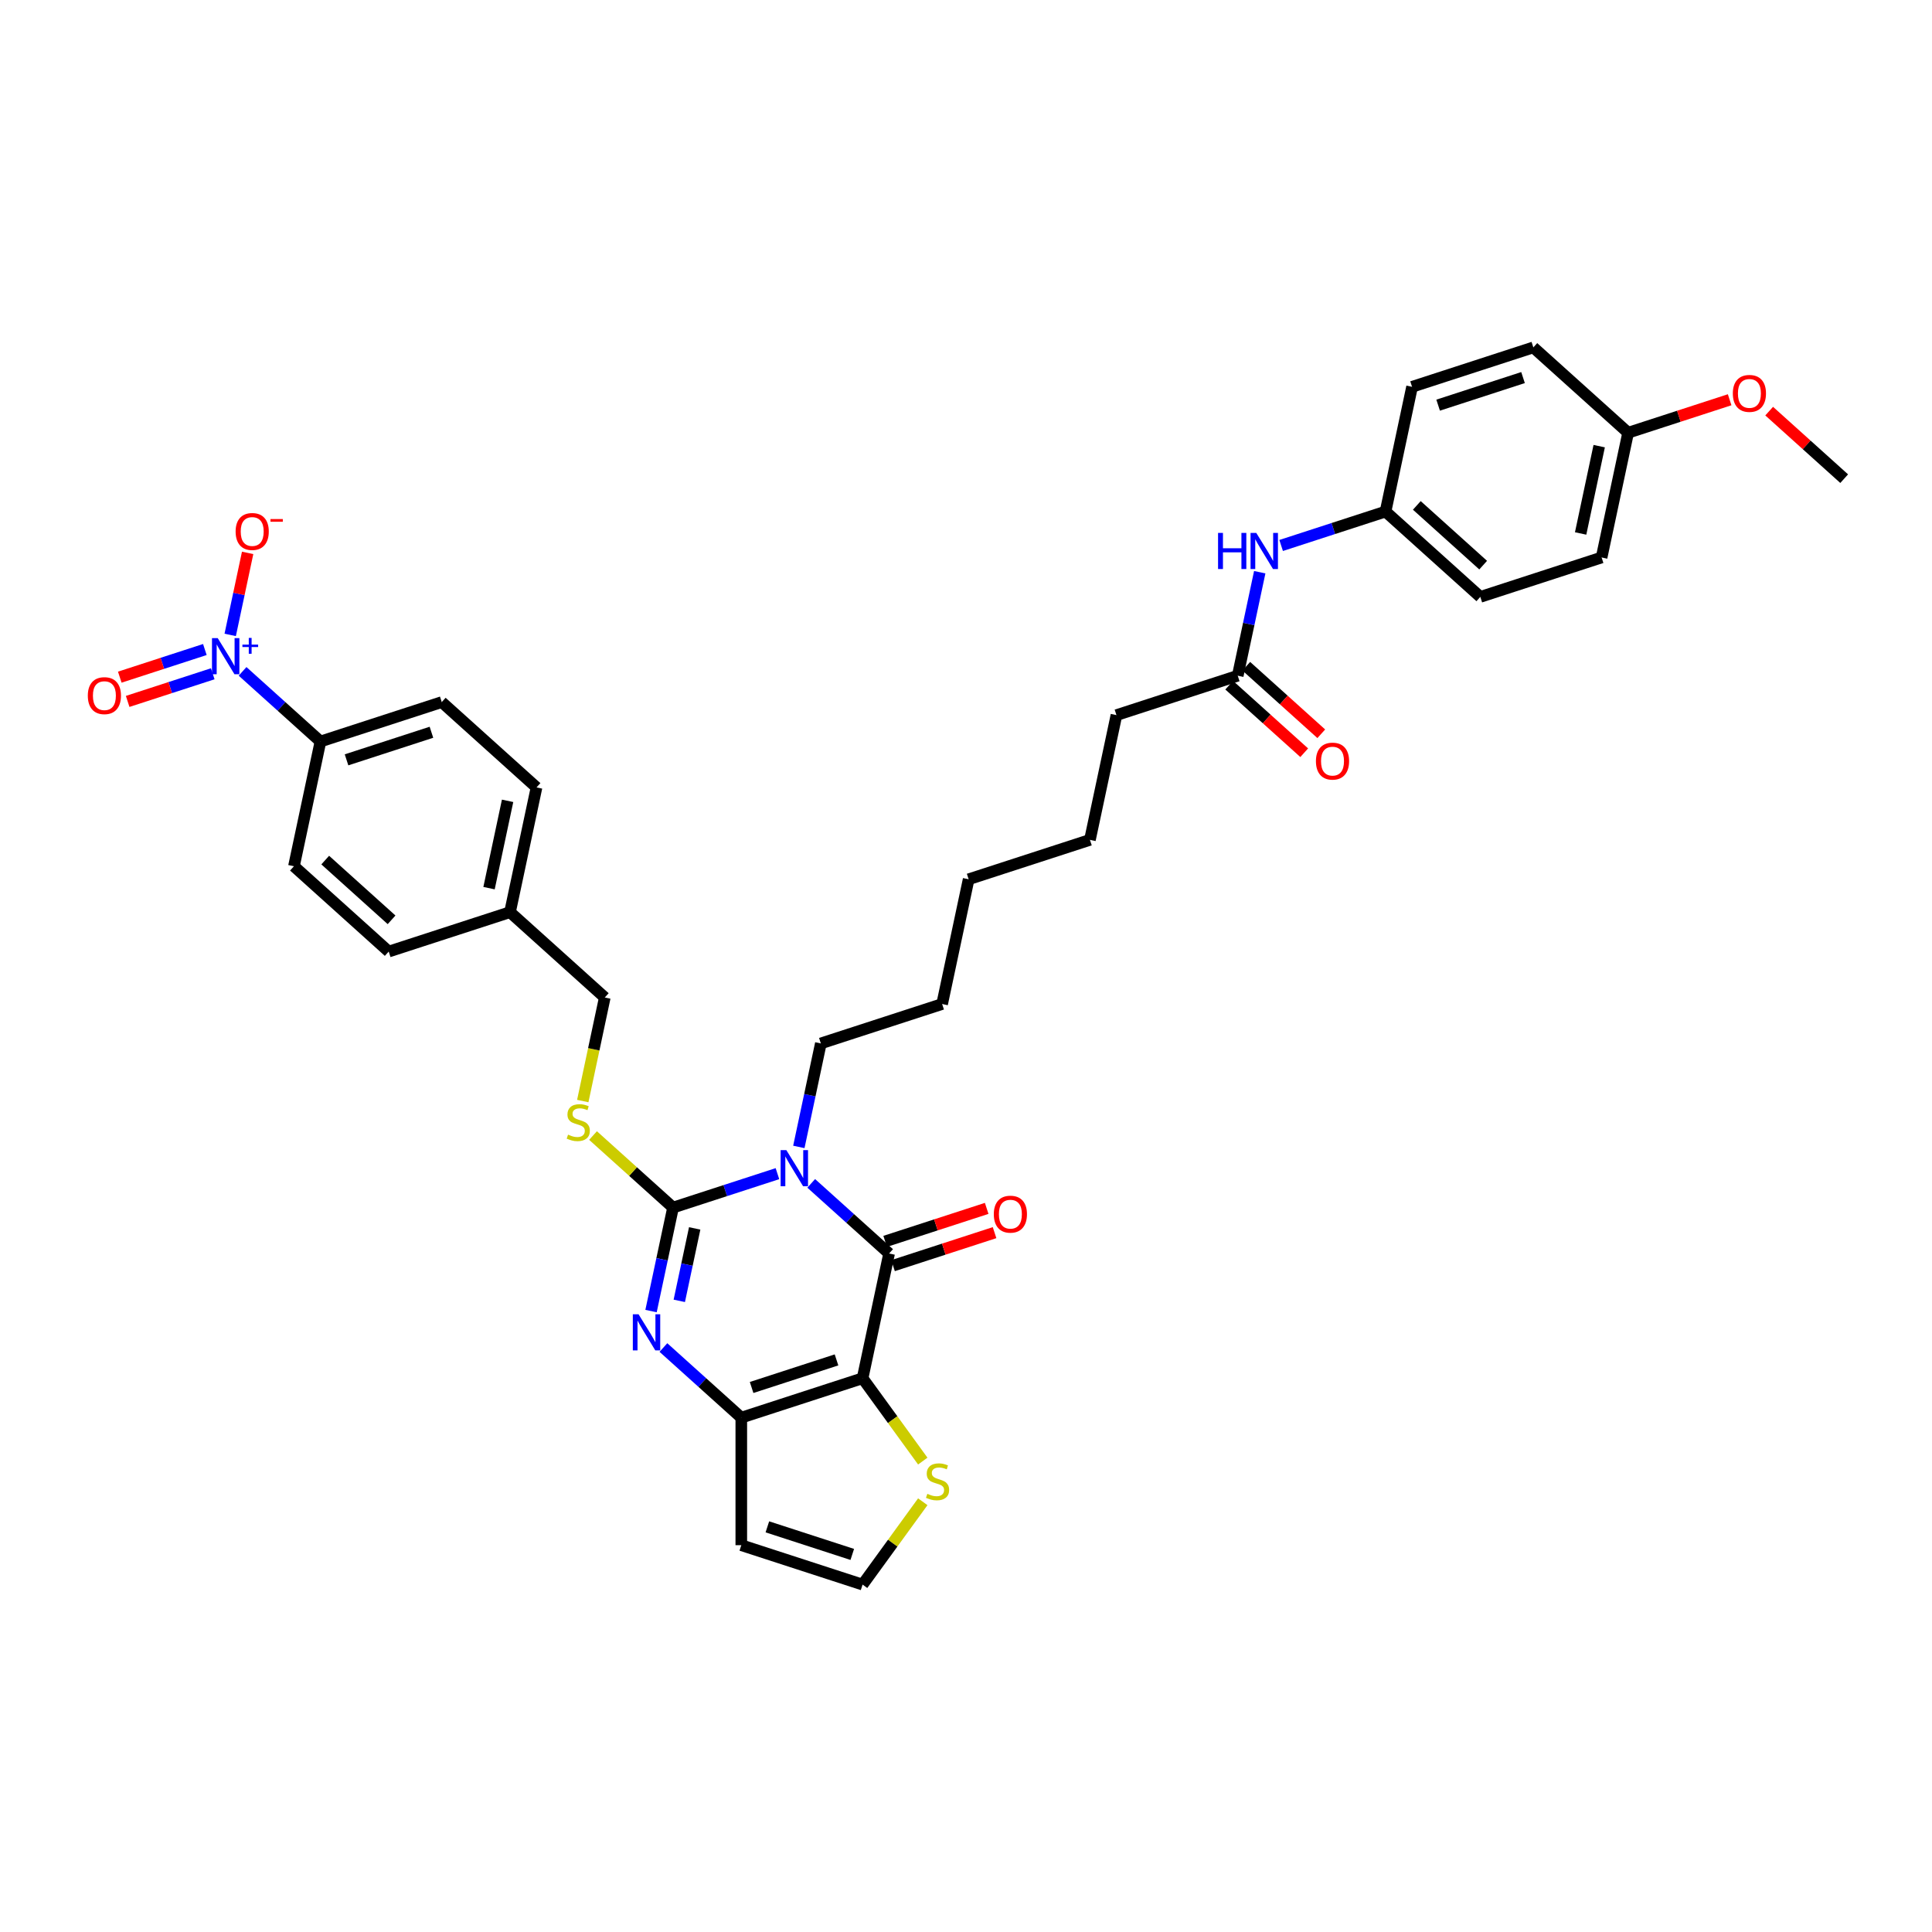 <?xml version='1.0' encoding='iso-8859-1'?>
<svg version='1.1' baseProfile='full'
              xmlns='http://www.w3.org/2000/svg'
                      xmlns:rdkit='http://www.rdkit.org/xml'
                      xmlns:xlink='http://www.w3.org/1999/xlink'
                  xml:space='preserve'
width='1000px' height='1000px' viewBox='0 0 1000 1000'>
<!-- END OF HEADER -->
<rect style='opacity:1.0;fill:#FFFFFF;stroke:none' width='1000' height='1000' x='0' y='0'> </rect>
<path class='bond-1' d='M 402.403,607.482 L 375.383,616.261' style='fill:none;fill-rule:evenodd;stroke:#0000FF;stroke-width:6px;stroke-linecap:butt;stroke-linejoin:miter;stroke-opacity:1' />
<path class='bond-1' d='M 375.383,616.261 L 348.364,625.04' style='fill:none;fill-rule:evenodd;stroke:#000000;stroke-width:6px;stroke-linecap:butt;stroke-linejoin:miter;stroke-opacity:1' />
<path class='bond-2' d='M 419.882,612.511 L 440.04,630.661' style='fill:none;fill-rule:evenodd;stroke:#0000FF;stroke-width:6px;stroke-linecap:butt;stroke-linejoin:miter;stroke-opacity:1' />
<path class='bond-2' d='M 440.04,630.661 L 460.197,648.811' style='fill:none;fill-rule:evenodd;stroke:#000000;stroke-width:6px;stroke-linecap:butt;stroke-linejoin:miter;stroke-opacity:1' />
<path class='bond-17' d='M 413.48,593.645 L 419.173,566.86' style='fill:none;fill-rule:evenodd;stroke:#0000FF;stroke-width:6px;stroke-linecap:butt;stroke-linejoin:miter;stroke-opacity:1' />
<path class='bond-17' d='M 419.173,566.86 L 424.867,540.075' style='fill:none;fill-rule:evenodd;stroke:#000000;stroke-width:6px;stroke-linecap:butt;stroke-linejoin:miter;stroke-opacity:1' />
<path class='bond-0' d='M 446.473,713.378 L 460.197,648.811' style='fill:none;fill-rule:evenodd;stroke:#000000;stroke-width:6px;stroke-linecap:butt;stroke-linejoin:miter;stroke-opacity:1' />
<path class='bond-4' d='M 446.473,713.378 L 383.694,733.776' style='fill:none;fill-rule:evenodd;stroke:#000000;stroke-width:6px;stroke-linecap:butt;stroke-linejoin:miter;stroke-opacity:1' />
<path class='bond-4' d='M 432.977,703.882 L 389.031,718.161' style='fill:none;fill-rule:evenodd;stroke:#000000;stroke-width:6px;stroke-linecap:butt;stroke-linejoin:miter;stroke-opacity:1' />
<path class='bond-6' d='M 446.473,713.378 L 462.051,734.819' style='fill:none;fill-rule:evenodd;stroke:#000000;stroke-width:6px;stroke-linecap:butt;stroke-linejoin:miter;stroke-opacity:1' />
<path class='bond-6' d='M 462.051,734.819 L 477.629,756.26' style='fill:none;fill-rule:evenodd;stroke:#CCCC00;stroke-width:6px;stroke-linecap:butt;stroke-linejoin:miter;stroke-opacity:1' />
<path class='bond-3' d='M 348.364,625.04 L 342.67,651.825' style='fill:none;fill-rule:evenodd;stroke:#000000;stroke-width:6px;stroke-linecap:butt;stroke-linejoin:miter;stroke-opacity:1' />
<path class='bond-3' d='M 342.67,651.825 L 336.977,678.61' style='fill:none;fill-rule:evenodd;stroke:#0000FF;stroke-width:6px;stroke-linecap:butt;stroke-linejoin:miter;stroke-opacity:1' />
<path class='bond-3' d='M 359.569,635.82 L 355.584,654.57' style='fill:none;fill-rule:evenodd;stroke:#000000;stroke-width:6px;stroke-linecap:butt;stroke-linejoin:miter;stroke-opacity:1' />
<path class='bond-3' d='M 355.584,654.57 L 351.598,673.319' style='fill:none;fill-rule:evenodd;stroke:#0000FF;stroke-width:6px;stroke-linecap:butt;stroke-linejoin:miter;stroke-opacity:1' />
<path class='bond-7' d='M 348.364,625.04 L 327.658,606.397' style='fill:none;fill-rule:evenodd;stroke:#000000;stroke-width:6px;stroke-linecap:butt;stroke-linejoin:miter;stroke-opacity:1' />
<path class='bond-7' d='M 327.658,606.397 L 306.953,587.754' style='fill:none;fill-rule:evenodd;stroke:#CCCC00;stroke-width:6px;stroke-linecap:butt;stroke-linejoin:miter;stroke-opacity:1' />
<path class='bond-12' d='M 462.237,655.089 L 488.511,646.552' style='fill:none;fill-rule:evenodd;stroke:#000000;stroke-width:6px;stroke-linecap:butt;stroke-linejoin:miter;stroke-opacity:1' />
<path class='bond-12' d='M 488.511,646.552 L 514.784,638.015' style='fill:none;fill-rule:evenodd;stroke:#FF0000;stroke-width:6px;stroke-linecap:butt;stroke-linejoin:miter;stroke-opacity:1' />
<path class='bond-12' d='M 458.157,642.533 L 484.431,633.996' style='fill:none;fill-rule:evenodd;stroke:#000000;stroke-width:6px;stroke-linecap:butt;stroke-linejoin:miter;stroke-opacity:1' />
<path class='bond-12' d='M 484.431,633.996 L 510.705,625.459' style='fill:none;fill-rule:evenodd;stroke:#FF0000;stroke-width:6px;stroke-linecap:butt;stroke-linejoin:miter;stroke-opacity:1' />
<path class='bond-36' d='M 343.379,697.476 L 363.537,715.626' style='fill:none;fill-rule:evenodd;stroke:#0000FF;stroke-width:6px;stroke-linecap:butt;stroke-linejoin:miter;stroke-opacity:1' />
<path class='bond-36' d='M 363.537,715.626 L 383.694,733.776' style='fill:none;fill-rule:evenodd;stroke:#000000;stroke-width:6px;stroke-linecap:butt;stroke-linejoin:miter;stroke-opacity:1' />
<path class='bond-8' d='M 383.694,733.776 L 383.694,799.786' style='fill:none;fill-rule:evenodd;stroke:#000000;stroke-width:6px;stroke-linecap:butt;stroke-linejoin:miter;stroke-opacity:1' />
<path class='bond-5' d='M 125.554,347.497 L 145.712,365.647' style='fill:none;fill-rule:evenodd;stroke:#0000FF;stroke-width:6px;stroke-linecap:butt;stroke-linejoin:miter;stroke-opacity:1' />
<path class='bond-5' d='M 145.712,365.647 L 165.869,383.797' style='fill:none;fill-rule:evenodd;stroke:#000000;stroke-width:6px;stroke-linecap:butt;stroke-linejoin:miter;stroke-opacity:1' />
<path class='bond-11' d='M 119.152,328.631 L 123.664,307.402' style='fill:none;fill-rule:evenodd;stroke:#0000FF;stroke-width:6px;stroke-linecap:butt;stroke-linejoin:miter;stroke-opacity:1' />
<path class='bond-11' d='M 123.664,307.402 L 128.177,286.173' style='fill:none;fill-rule:evenodd;stroke:#FF0000;stroke-width:6px;stroke-linecap:butt;stroke-linejoin:miter;stroke-opacity:1' />
<path class='bond-14' d='M 106.035,336.19 L 84.016,343.344' style='fill:none;fill-rule:evenodd;stroke:#0000FF;stroke-width:6px;stroke-linecap:butt;stroke-linejoin:miter;stroke-opacity:1' />
<path class='bond-14' d='M 84.016,343.344 L 61.998,350.498' style='fill:none;fill-rule:evenodd;stroke:#FF0000;stroke-width:6px;stroke-linecap:butt;stroke-linejoin:miter;stroke-opacity:1' />
<path class='bond-14' d='M 110.115,348.746 L 88.096,355.9' style='fill:none;fill-rule:evenodd;stroke:#0000FF;stroke-width:6px;stroke-linecap:butt;stroke-linejoin:miter;stroke-opacity:1' />
<path class='bond-14' d='M 88.096,355.9 L 66.077,363.054' style='fill:none;fill-rule:evenodd;stroke:#FF0000;stroke-width:6px;stroke-linecap:butt;stroke-linejoin:miter;stroke-opacity:1' />
<path class='bond-10' d='M 477.629,777.302 L 462.051,798.743' style='fill:none;fill-rule:evenodd;stroke:#CCCC00;stroke-width:6px;stroke-linecap:butt;stroke-linejoin:miter;stroke-opacity:1' />
<path class='bond-10' d='M 462.051,798.743 L 446.473,820.184' style='fill:none;fill-rule:evenodd;stroke:#000000;stroke-width:6px;stroke-linecap:butt;stroke-linejoin:miter;stroke-opacity:1' />
<path class='bond-21' d='M 301.641,569.9 L 307.337,543.102' style='fill:none;fill-rule:evenodd;stroke:#CCCC00;stroke-width:6px;stroke-linecap:butt;stroke-linejoin:miter;stroke-opacity:1' />
<path class='bond-21' d='M 307.337,543.102 L 313.033,516.304' style='fill:none;fill-rule:evenodd;stroke:#000000;stroke-width:6px;stroke-linecap:butt;stroke-linejoin:miter;stroke-opacity:1' />
<path class='bond-37' d='M 383.694,799.786 L 446.473,820.184' style='fill:none;fill-rule:evenodd;stroke:#000000;stroke-width:6px;stroke-linecap:butt;stroke-linejoin:miter;stroke-opacity:1' />
<path class='bond-37' d='M 397.191,790.29 L 441.136,804.568' style='fill:none;fill-rule:evenodd;stroke:#000000;stroke-width:6px;stroke-linecap:butt;stroke-linejoin:miter;stroke-opacity:1' />
<path class='bond-9' d='M 165.869,383.797 L 228.648,363.399' style='fill:none;fill-rule:evenodd;stroke:#000000;stroke-width:6px;stroke-linecap:butt;stroke-linejoin:miter;stroke-opacity:1' />
<path class='bond-9' d='M 179.366,393.293 L 223.311,379.014' style='fill:none;fill-rule:evenodd;stroke:#000000;stroke-width:6px;stroke-linecap:butt;stroke-linejoin:miter;stroke-opacity:1' />
<path class='bond-38' d='M 165.869,383.797 L 152.145,448.364' style='fill:none;fill-rule:evenodd;stroke:#000000;stroke-width:6px;stroke-linecap:butt;stroke-linejoin:miter;stroke-opacity:1' />
<path class='bond-13' d='M 640.651,349.747 L 577.873,370.145' style='fill:none;fill-rule:evenodd;stroke:#000000;stroke-width:6px;stroke-linecap:butt;stroke-linejoin:miter;stroke-opacity:1' />
<path class='bond-15' d='M 640.651,349.747 L 646.345,322.962' style='fill:none;fill-rule:evenodd;stroke:#000000;stroke-width:6px;stroke-linecap:butt;stroke-linejoin:miter;stroke-opacity:1' />
<path class='bond-15' d='M 646.345,322.962 L 652.038,296.177' style='fill:none;fill-rule:evenodd;stroke:#0000FF;stroke-width:6px;stroke-linecap:butt;stroke-linejoin:miter;stroke-opacity:1' />
<path class='bond-16' d='M 636.235,354.652 L 655.646,372.13' style='fill:none;fill-rule:evenodd;stroke:#000000;stroke-width:6px;stroke-linecap:butt;stroke-linejoin:miter;stroke-opacity:1' />
<path class='bond-16' d='M 655.646,372.13 L 675.058,389.609' style='fill:none;fill-rule:evenodd;stroke:#FF0000;stroke-width:6px;stroke-linecap:butt;stroke-linejoin:miter;stroke-opacity:1' />
<path class='bond-16' d='M 645.068,344.841 L 664.48,362.319' style='fill:none;fill-rule:evenodd;stroke:#000000;stroke-width:6px;stroke-linecap:butt;stroke-linejoin:miter;stroke-opacity:1' />
<path class='bond-16' d='M 664.48,362.319 L 683.891,379.798' style='fill:none;fill-rule:evenodd;stroke:#FF0000;stroke-width:6px;stroke-linecap:butt;stroke-linejoin:miter;stroke-opacity:1' />
<path class='bond-20' d='M 663.115,282.34 L 690.135,273.561' style='fill:none;fill-rule:evenodd;stroke:#0000FF;stroke-width:6px;stroke-linecap:butt;stroke-linejoin:miter;stroke-opacity:1' />
<path class='bond-20' d='M 690.135,273.561 L 717.154,264.781' style='fill:none;fill-rule:evenodd;stroke:#000000;stroke-width:6px;stroke-linecap:butt;stroke-linejoin:miter;stroke-opacity:1' />
<path class='bond-33' d='M 424.867,540.075 L 487.645,519.677' style='fill:none;fill-rule:evenodd;stroke:#000000;stroke-width:6px;stroke-linecap:butt;stroke-linejoin:miter;stroke-opacity:1' />
<path class='bond-18' d='M 152.145,448.364 L 201.2,492.533' style='fill:none;fill-rule:evenodd;stroke:#000000;stroke-width:6px;stroke-linecap:butt;stroke-linejoin:miter;stroke-opacity:1' />
<path class='bond-18' d='M 168.337,445.178 L 202.675,476.097' style='fill:none;fill-rule:evenodd;stroke:#000000;stroke-width:6px;stroke-linecap:butt;stroke-linejoin:miter;stroke-opacity:1' />
<path class='bond-19' d='M 228.648,363.399 L 277.703,407.568' style='fill:none;fill-rule:evenodd;stroke:#000000;stroke-width:6px;stroke-linecap:butt;stroke-linejoin:miter;stroke-opacity:1' />
<path class='bond-26' d='M 717.154,264.781 L 730.879,200.214' style='fill:none;fill-rule:evenodd;stroke:#000000;stroke-width:6px;stroke-linecap:butt;stroke-linejoin:miter;stroke-opacity:1' />
<path class='bond-27' d='M 717.154,264.781 L 766.209,308.95' style='fill:none;fill-rule:evenodd;stroke:#000000;stroke-width:6px;stroke-linecap:butt;stroke-linejoin:miter;stroke-opacity:1' />
<path class='bond-27' d='M 733.346,261.596 L 767.685,292.514' style='fill:none;fill-rule:evenodd;stroke:#000000;stroke-width:6px;stroke-linecap:butt;stroke-linejoin:miter;stroke-opacity:1' />
<path class='bond-22' d='M 313.033,516.304 L 263.979,472.135' style='fill:none;fill-rule:evenodd;stroke:#000000;stroke-width:6px;stroke-linecap:butt;stroke-linejoin:miter;stroke-opacity:1' />
<path class='bond-24' d='M 263.979,472.135 L 201.2,492.533' style='fill:none;fill-rule:evenodd;stroke:#000000;stroke-width:6px;stroke-linecap:butt;stroke-linejoin:miter;stroke-opacity:1' />
<path class='bond-25' d='M 263.979,472.135 L 277.703,407.568' style='fill:none;fill-rule:evenodd;stroke:#000000;stroke-width:6px;stroke-linecap:butt;stroke-linejoin:miter;stroke-opacity:1' />
<path class='bond-25' d='M 253.124,459.705 L 262.731,414.508' style='fill:none;fill-rule:evenodd;stroke:#000000;stroke-width:6px;stroke-linecap:butt;stroke-linejoin:miter;stroke-opacity:1' />
<path class='bond-23' d='M 842.712,223.985 L 828.988,288.552' style='fill:none;fill-rule:evenodd;stroke:#000000;stroke-width:6px;stroke-linecap:butt;stroke-linejoin:miter;stroke-opacity:1' />
<path class='bond-23' d='M 827.74,230.925 L 818.133,276.122' style='fill:none;fill-rule:evenodd;stroke:#000000;stroke-width:6px;stroke-linecap:butt;stroke-linejoin:miter;stroke-opacity:1' />
<path class='bond-30' d='M 842.712,223.985 L 868.986,215.448' style='fill:none;fill-rule:evenodd;stroke:#000000;stroke-width:6px;stroke-linecap:butt;stroke-linejoin:miter;stroke-opacity:1' />
<path class='bond-30' d='M 868.986,215.448 L 895.259,206.912' style='fill:none;fill-rule:evenodd;stroke:#FF0000;stroke-width:6px;stroke-linecap:butt;stroke-linejoin:miter;stroke-opacity:1' />
<path class='bond-39' d='M 842.712,223.985 L 793.657,179.816' style='fill:none;fill-rule:evenodd;stroke:#000000;stroke-width:6px;stroke-linecap:butt;stroke-linejoin:miter;stroke-opacity:1' />
<path class='bond-28' d='M 730.879,200.214 L 793.657,179.816' style='fill:none;fill-rule:evenodd;stroke:#000000;stroke-width:6px;stroke-linecap:butt;stroke-linejoin:miter;stroke-opacity:1' />
<path class='bond-28' d='M 744.375,209.71 L 788.32,195.432' style='fill:none;fill-rule:evenodd;stroke:#000000;stroke-width:6px;stroke-linecap:butt;stroke-linejoin:miter;stroke-opacity:1' />
<path class='bond-29' d='M 766.209,308.95 L 828.988,288.552' style='fill:none;fill-rule:evenodd;stroke:#000000;stroke-width:6px;stroke-linecap:butt;stroke-linejoin:miter;stroke-opacity:1' />
<path class='bond-32' d='M 915.722,212.8 L 935.134,230.278' style='fill:none;fill-rule:evenodd;stroke:#FF0000;stroke-width:6px;stroke-linecap:butt;stroke-linejoin:miter;stroke-opacity:1' />
<path class='bond-32' d='M 935.134,230.278 L 954.545,247.756' style='fill:none;fill-rule:evenodd;stroke:#000000;stroke-width:6px;stroke-linecap:butt;stroke-linejoin:miter;stroke-opacity:1' />
<path class='bond-31' d='M 577.873,370.145 L 564.148,434.712' style='fill:none;fill-rule:evenodd;stroke:#000000;stroke-width:6px;stroke-linecap:butt;stroke-linejoin:miter;stroke-opacity:1' />
<path class='bond-35' d='M 487.645,519.677 L 501.37,455.11' style='fill:none;fill-rule:evenodd;stroke:#000000;stroke-width:6px;stroke-linecap:butt;stroke-linejoin:miter;stroke-opacity:1' />
<path class='bond-34' d='M 564.148,434.712 L 501.37,455.11' style='fill:none;fill-rule:evenodd;stroke:#000000;stroke-width:6px;stroke-linecap:butt;stroke-linejoin:miter;stroke-opacity:1' />
<path  class='atom-0' d='M 407.01 595.295
L 413.136 605.196
Q 413.743 606.173, 414.72 607.942
Q 415.697 609.712, 415.75 609.817
L 415.75 595.295
L 418.232 595.295
L 418.232 613.989
L 415.671 613.989
L 409.096 603.163
Q 408.331 601.896, 407.512 600.444
Q 406.72 598.992, 406.482 598.543
L 406.482 613.989
L 404.053 613.989
L 404.053 595.295
L 407.01 595.295
' fill='#0000FF'/>
<path  class='atom-4' d='M 330.507 680.26
L 336.633 690.162
Q 337.24 691.139, 338.217 692.908
Q 339.194 694.677, 339.247 694.782
L 339.247 680.26
L 341.729 680.26
L 341.729 698.954
L 339.168 698.954
L 332.593 688.129
Q 331.828 686.861, 331.009 685.409
Q 330.217 683.957, 329.979 683.508
L 329.979 698.954
L 327.55 698.954
L 327.55 680.26
L 330.507 680.26
' fill='#0000FF'/>
<path  class='atom-6' d='M 112.682 330.281
L 118.808 340.182
Q 119.415 341.159, 120.392 342.928
Q 121.369 344.697, 121.422 344.803
L 121.422 330.281
L 123.904 330.281
L 123.904 348.975
L 121.343 348.975
L 114.768 338.149
Q 114.003 336.882, 113.184 335.43
Q 112.392 333.978, 112.154 333.529
L 112.154 348.975
L 109.725 348.975
L 109.725 330.281
L 112.682 330.281
' fill='#0000FF'/>
<path  class='atom-6' d='M 125.472 333.651
L 128.766 333.651
L 128.766 330.183
L 130.23 330.183
L 130.23 333.651
L 133.611 333.651
L 133.611 334.905
L 130.23 334.905
L 130.23 338.391
L 128.766 338.391
L 128.766 334.905
L 125.472 334.905
L 125.472 333.651
' fill='#0000FF'/>
<path  class='atom-7' d='M 479.992 773.197
Q 480.203 773.276, 481.074 773.646
Q 481.946 774.016, 482.896 774.253
Q 483.873 774.464, 484.824 774.464
Q 486.593 774.464, 487.622 773.62
Q 488.652 772.748, 488.652 771.243
Q 488.652 770.213, 488.124 769.58
Q 487.622 768.946, 486.83 768.603
Q 486.038 768.26, 484.718 767.863
Q 483.055 767.362, 482.051 766.887
Q 481.074 766.411, 480.361 765.408
Q 479.675 764.405, 479.675 762.715
Q 479.675 760.365, 481.259 758.913
Q 482.87 757.46, 486.038 757.46
Q 488.203 757.46, 490.659 758.49
L 490.052 760.523
Q 487.807 759.599, 486.117 759.599
Q 484.296 759.599, 483.292 760.365
Q 482.289 761.104, 482.315 762.398
Q 482.315 763.401, 482.817 764.009
Q 483.345 764.616, 484.084 764.959
Q 484.85 765.302, 486.117 765.698
Q 487.807 766.226, 488.811 766.755
Q 489.814 767.283, 490.527 768.365
Q 491.266 769.421, 491.266 771.243
Q 491.266 773.831, 489.523 775.23
Q 487.807 776.603, 484.929 776.603
Q 483.266 776.603, 481.998 776.233
Q 480.757 775.89, 479.279 775.283
L 479.992 773.197
' fill='#CCCC00'/>
<path  class='atom-8' d='M 294.028 587.287
Q 294.24 587.366, 295.111 587.736
Q 295.982 588.106, 296.933 588.343
Q 297.91 588.555, 298.86 588.555
Q 300.629 588.555, 301.659 587.71
Q 302.689 586.838, 302.689 585.333
Q 302.689 584.304, 302.161 583.67
Q 301.659 583.036, 300.867 582.693
Q 300.075 582.35, 298.755 581.954
Q 297.091 581.452, 296.088 580.977
Q 295.111 580.501, 294.398 579.498
Q 293.711 578.495, 293.711 576.805
Q 293.711 574.455, 295.296 573.003
Q 296.906 571.551, 300.075 571.551
Q 302.24 571.551, 304.695 572.58
L 304.088 574.613
Q 301.844 573.689, 300.154 573.689
Q 298.332 573.689, 297.329 574.455
Q 296.325 575.194, 296.352 576.488
Q 296.352 577.491, 296.853 578.099
Q 297.382 578.706, 298.121 579.049
Q 298.887 579.392, 300.154 579.788
Q 301.844 580.317, 302.847 580.845
Q 303.851 581.373, 304.563 582.455
Q 305.303 583.511, 305.303 585.333
Q 305.303 587.921, 303.56 589.32
Q 301.844 590.693, 298.966 590.693
Q 297.302 590.693, 296.035 590.324
Q 294.794 589.98, 293.315 589.373
L 294.028 587.287
' fill='#CCCC00'/>
<path  class='atom-12' d='M 121.958 275.114
Q 121.958 270.625, 124.175 268.117
Q 126.393 265.608, 130.539 265.608
Q 134.684 265.608, 136.902 268.117
Q 139.12 270.625, 139.12 275.114
Q 139.12 279.655, 136.876 282.243
Q 134.631 284.804, 130.539 284.804
Q 126.42 284.804, 124.175 282.243
Q 121.958 279.682, 121.958 275.114
M 130.539 282.692
Q 133.39 282.692, 134.922 280.79
Q 136.48 278.863, 136.48 275.114
Q 136.48 271.444, 134.922 269.595
Q 133.39 267.721, 130.539 267.721
Q 127.687 267.721, 126.129 269.569
Q 124.598 271.417, 124.598 275.114
Q 124.598 278.889, 126.129 280.79
Q 127.687 282.692, 130.539 282.692
' fill='#FF0000'/>
<path  class='atom-12' d='M 139.991 268.66
L 146.387 268.66
L 146.387 270.054
L 139.991 270.054
L 139.991 268.66
' fill='#FF0000'/>
<path  class='atom-13' d='M 514.395 628.466
Q 514.395 623.977, 516.613 621.469
Q 518.831 618.96, 522.976 618.96
Q 527.121 618.96, 529.339 621.469
Q 531.557 623.977, 531.557 628.466
Q 531.557 633.007, 529.313 635.595
Q 527.069 638.156, 522.976 638.156
Q 518.857 638.156, 516.613 635.595
Q 514.395 633.034, 514.395 628.466
M 522.976 636.044
Q 525.828 636.044, 527.359 634.143
Q 528.917 632.215, 528.917 628.466
Q 528.917 624.796, 527.359 622.947
Q 525.828 621.073, 522.976 621.073
Q 520.124 621.073, 518.567 622.921
Q 517.035 624.769, 517.035 628.466
Q 517.035 632.241, 518.567 634.143
Q 520.124 636.044, 522.976 636.044
' fill='#FF0000'/>
<path  class='atom-15' d='M 45.455 360.079
Q 45.455 355.59, 47.672 353.082
Q 49.89 350.573, 54.036 350.573
Q 58.181 350.573, 60.399 353.082
Q 62.617 355.59, 62.617 360.079
Q 62.617 364.62, 60.373 367.208
Q 58.128 369.769, 54.036 369.769
Q 49.917 369.769, 47.672 367.208
Q 45.455 364.647, 45.455 360.079
M 54.036 367.657
Q 56.887 367.657, 58.419 365.756
Q 59.977 363.828, 59.977 360.079
Q 59.977 356.409, 58.419 354.56
Q 56.887 352.686, 54.036 352.686
Q 51.184 352.686, 49.626 354.534
Q 48.095 356.382, 48.095 360.079
Q 48.095 363.855, 49.626 365.756
Q 51.184 367.657, 54.036 367.657
' fill='#FF0000'/>
<path  class='atom-16' d='M 630.467 275.833
L 633.002 275.833
L 633.002 283.78
L 642.56 283.78
L 642.56 275.833
L 645.095 275.833
L 645.095 294.526
L 642.56 294.526
L 642.56 285.892
L 633.002 285.892
L 633.002 294.526
L 630.467 294.526
L 630.467 275.833
' fill='#0000FF'/>
<path  class='atom-16' d='M 650.243 275.833
L 656.369 285.734
Q 656.976 286.711, 657.953 288.48
Q 658.93 290.249, 658.983 290.355
L 658.983 275.833
L 661.465 275.833
L 661.465 294.526
L 658.904 294.526
L 652.329 283.701
Q 651.564 282.433, 650.745 280.981
Q 649.953 279.529, 649.715 279.08
L 649.715 294.526
L 647.286 294.526
L 647.286 275.833
L 650.243 275.833
' fill='#0000FF'/>
<path  class='atom-17' d='M 681.125 393.968
Q 681.125 389.48, 683.343 386.971
Q 685.561 384.463, 689.706 384.463
Q 693.851 384.463, 696.069 386.971
Q 698.287 389.48, 698.287 393.968
Q 698.287 398.51, 696.043 401.097
Q 693.799 403.659, 689.706 403.659
Q 685.587 403.659, 683.343 401.097
Q 681.125 398.536, 681.125 393.968
M 689.706 401.546
Q 692.558 401.546, 694.089 399.645
Q 695.647 397.718, 695.647 393.968
Q 695.647 390.298, 694.089 388.45
Q 692.558 386.575, 689.706 386.575
Q 686.854 386.575, 685.297 388.424
Q 683.765 390.272, 683.765 393.968
Q 683.765 397.744, 685.297 399.645
Q 686.854 401.546, 689.706 401.546
' fill='#FF0000'/>
<path  class='atom-31' d='M 896.91 203.64
Q 896.91 199.151, 899.127 196.643
Q 901.345 194.135, 905.491 194.135
Q 909.636 194.135, 911.854 196.643
Q 914.072 199.151, 914.072 203.64
Q 914.072 208.181, 911.828 210.769
Q 909.583 213.33, 905.491 213.33
Q 901.372 213.33, 899.127 210.769
Q 896.91 208.208, 896.91 203.64
M 905.491 211.218
Q 908.342 211.218, 909.874 209.317
Q 911.432 207.389, 911.432 203.64
Q 911.432 199.97, 909.874 198.122
Q 908.342 196.247, 905.491 196.247
Q 902.639 196.247, 901.081 198.095
Q 899.55 199.943, 899.55 203.64
Q 899.55 207.416, 901.081 209.317
Q 902.639 211.218, 905.491 211.218
' fill='#FF0000'/>
</svg>
